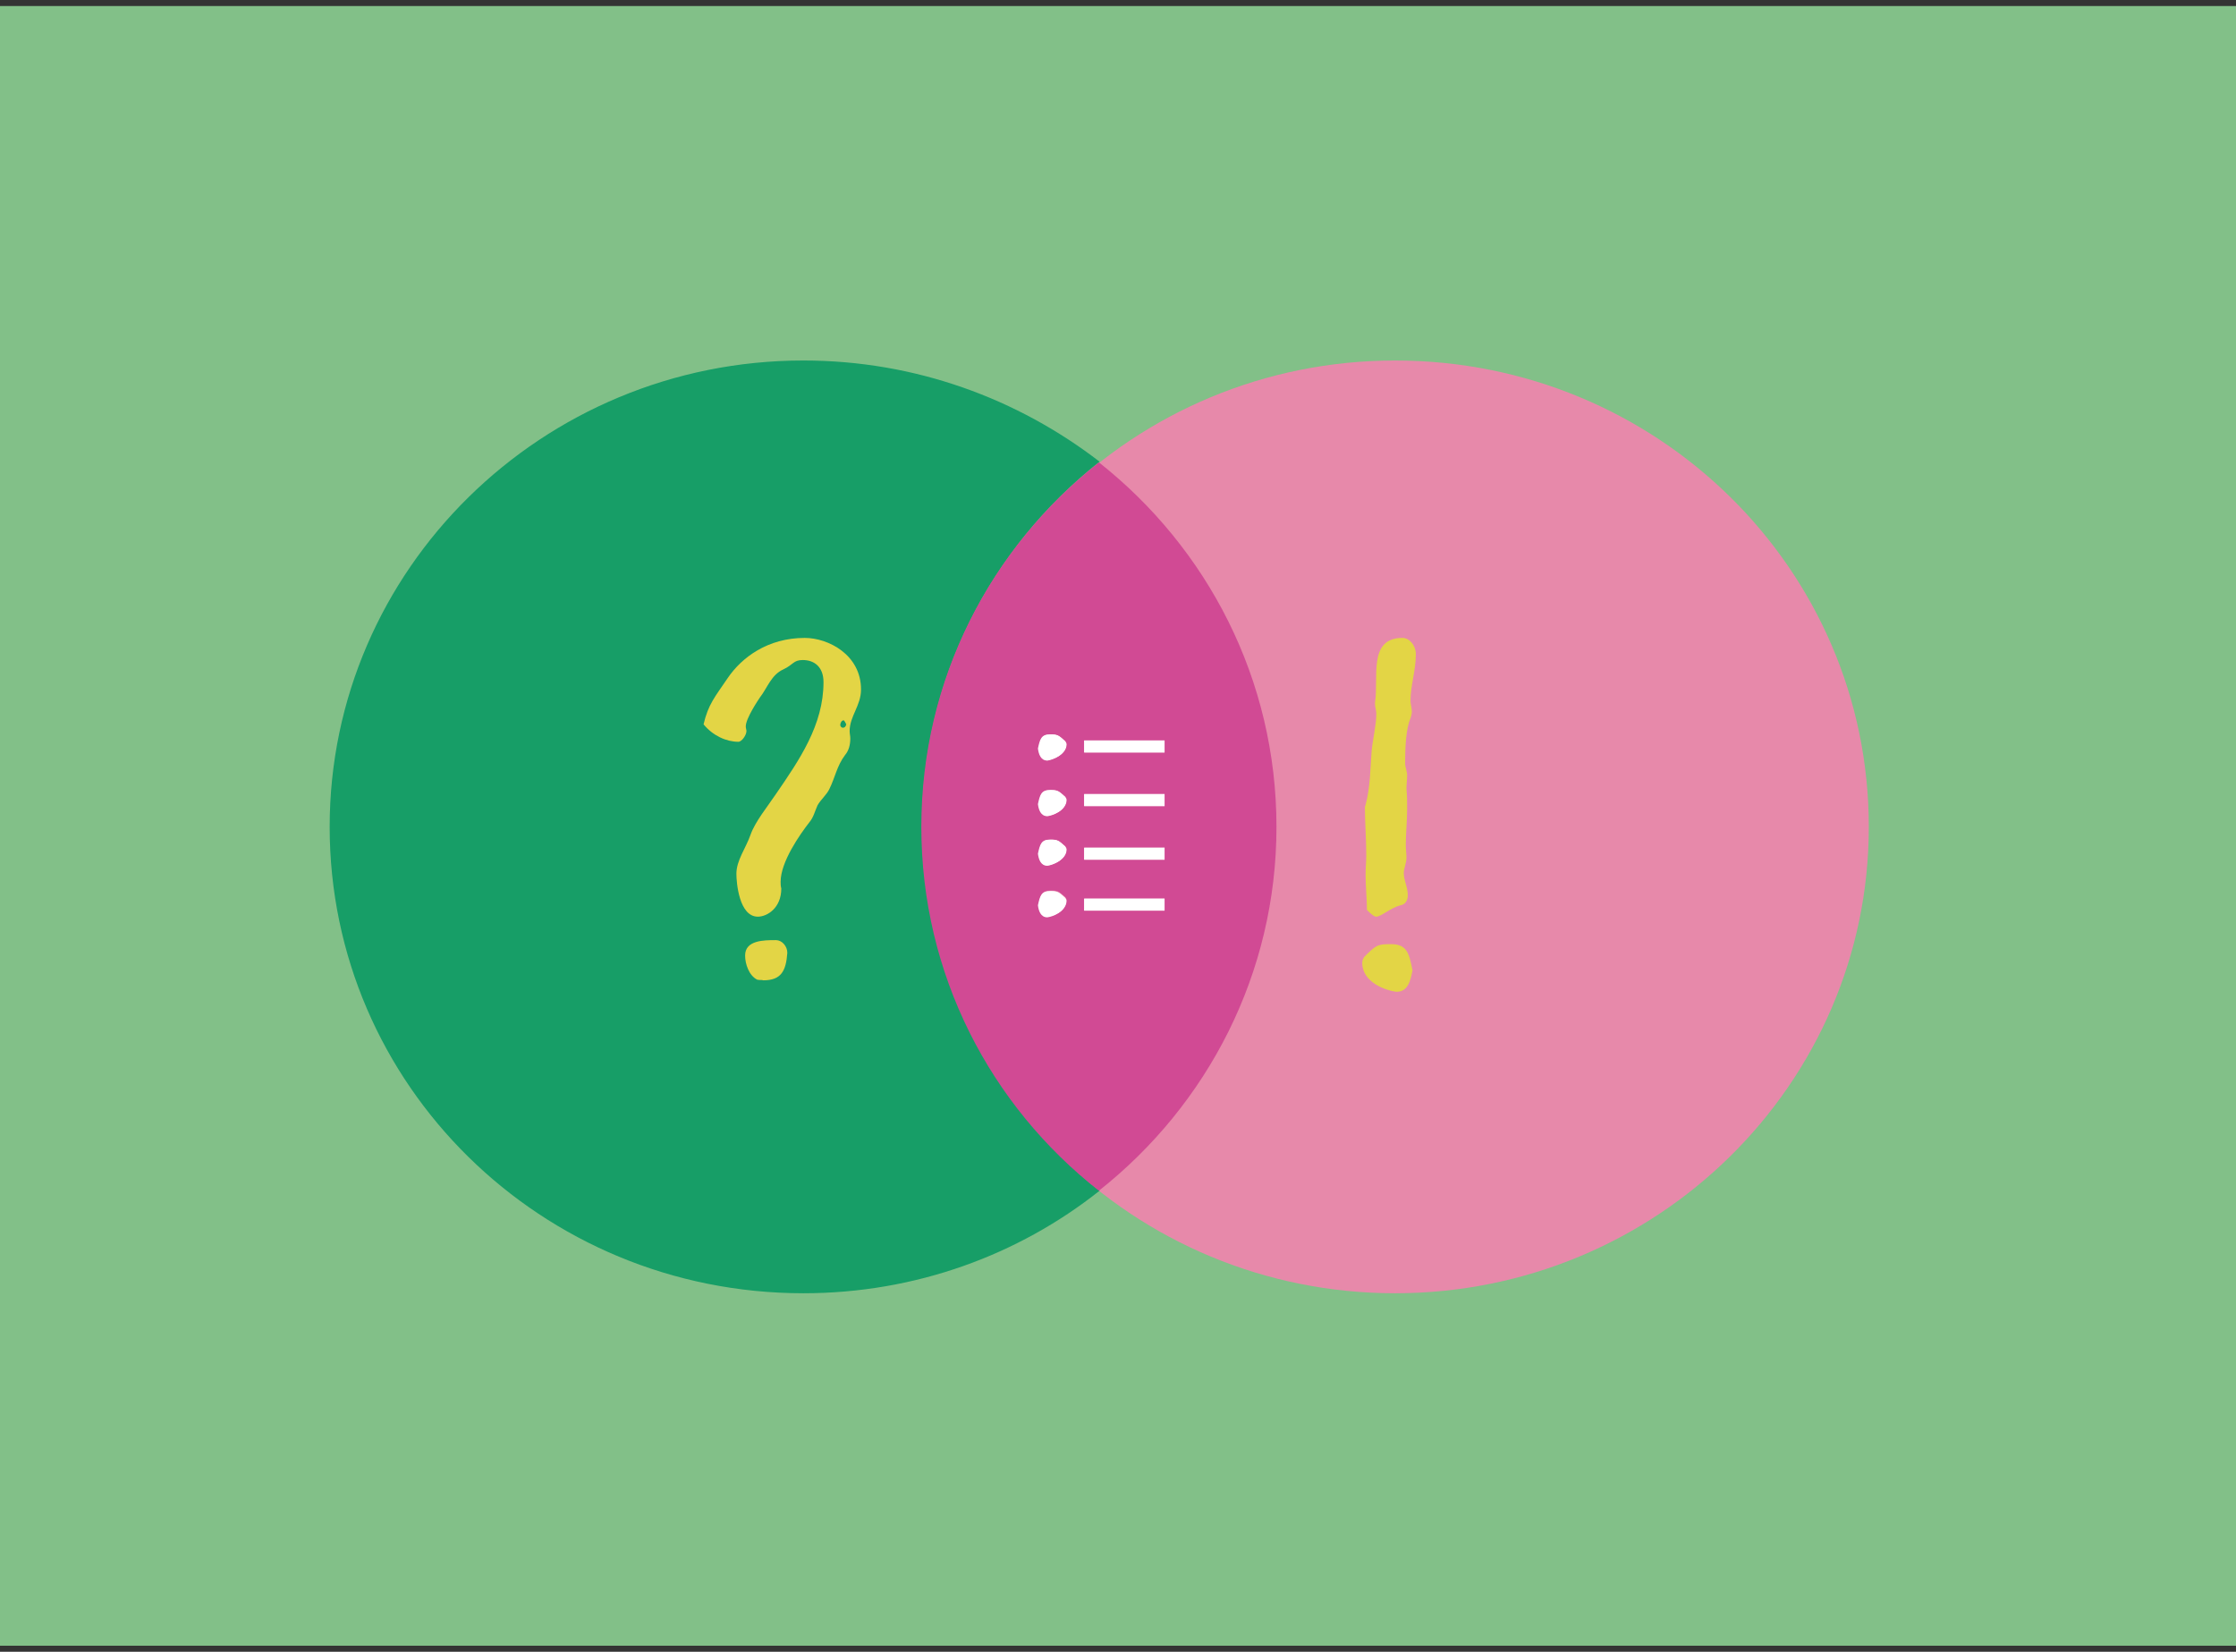 <?xml version="1.0" encoding="utf-8"?>
<!-- Generator: Adobe Illustrator 25.2.3, SVG Export Plug-In . SVG Version: 6.00 Build 0)  -->
<svg version="1.1" id="Ebene_1" xmlns="http://www.w3.org/2000/svg" xmlns:xlink="http://www.w3.org/1999/xlink" x="0px" y="0px"
	 viewBox="0 0 333.7 246.5" style="enable-background:new 0 0 333.7 246.5;" xml:space="preserve">
<rect x="0" y="0" width="333.7" height="246.5" fill="#333333" stroke="none"/>
<style type="text/css">
	.st0{fill:#82C088;}
	.st1{fill:#E789AA;}
	.st2{fill:#FFFFFF;}
	.st3{fill:#E3D545;}
	.st4{fill:#179E67;}
	.st5{fill:#D14A94;}
</style>
<polyline class="st0" points="-1.3,245.6 335,245.6 335,0.9 -1.3,0.9 "/>
<path class="st1" d="M208.2,193c39,0,70.7-31.2,70.7-69.6c0-38.5-31.6-69.6-70.7-69.6c-39,0-70.7,31.2-70.7,69.6
	C137.5,161.8,169.2,193,208.2,193"/>
<path class="st2" d="M155,111.7c0.3-1.4,0.4-2.1,1.8-2.1c1.1,0,1.2,0.1,2.2,1c0.1,0.2,0.2,0.3,0.2,0.5c0,1.6-1.9,2.2-2.7,2.3
	C155.4,113.5,155.1,112.5,155,111.7"/>
<path class="st2" d="M155,120c0.3-1.4,0.4-2.1,1.8-2.1c1.1,0,1.2,0.1,2.2,1c0.1,0.2,0.2,0.3,0.2,0.5c0,1.6-1.9,2.2-2.7,2.3
	C155.4,121.8,155.1,120.9,155,120"/>
<path class="st2" d="M155,127.4c0.3-1.4,0.4-2.1,1.8-2.1c1.1,0,1.2,0.1,2.2,1c0.1,0.2,0.2,0.3,0.2,0.5c0,1.6-1.9,2.2-2.7,2.3
	C155.4,129.2,155.1,128.2,155,127.4"/>
<path class="st2" d="M155,135.1c0.3-1.4,0.4-2.1,1.8-2.1c1.1,0,1.2,0.1,2.2,1c0.1,0.2,0.2,0.3,0.2,0.5c0,1.6-1.9,2.2-2.7,2.3
	C155.4,136.8,155.1,135.9,155,135.1"/>
<rect x="161.8" y="110.5" class="st2" width="12" height="1.8"/>
<rect x="161.8" y="126.5" class="st2" width="12" height="1.8"/>
<rect x="161.8" y="134.1" class="st2" width="12" height="1.8"/>
<rect x="161.8" y="118.5" class="st2" width="12" height="1.8"/>
<path class="st3" d="M210.8,144.8c-0.5-2.5-0.8-3.9-3.2-3.9c-2,0-2.2,0.1-4,1.9c-0.2,0.3-0.3,0.6-0.3,0.9c0,2.9,3.5,4.1,5,4.3
	C210.1,148.1,210.5,146.4,210.8,144.8 M204,135.8c0.7,0.7,1.1,1,1.4,1c0.7,0,2.1-1.3,3.6-1.7c0.7-0.1,1.1-0.7,1.1-1.5
	c0-1.2-0.6-2.2-0.6-3.3c0-0.7,0.4-1.5,0.4-2.3c0-0.6-0.1-1.2-0.1-1.9c0-1.7,0.2-3.6,0.2-5.4c0-1,0-2-0.1-3c0-0.7,0.1-1.3,0.1-2
	c0-0.6-0.3-1.2-0.3-1.8c0-2.2,0.1-5.1,0.8-6.7c0.1-0.3,0.2-0.7,0.2-1c0-0.6-0.2-1.1-0.2-1.6c0-2.3,0.8-4.5,0.8-7
	c0-1.2-0.9-2.4-2-2.4c-5.2,0-3.5,6-4.1,9.7c0,0.7,0.2,1.1,0.2,1.6c0,1.7-0.5,3.6-0.7,5.6c-0.2,2.7-0.2,5.4-0.9,8l-0.1,0.3
	c0,2.4,0.2,4.8,0.2,7.2c0,1-0.1,1.9-0.1,3C203.8,132.3,204,134.1,204,135.8"/>
<path class="st4" d="M119.9,53.8c-39,0-70.7,31.2-70.7,69.6c0,38.5,31.6,69.6,70.7,69.6c16.7,0,32.1-5.7,44.2-15.3
	c-16.2-12.8-26.5-32.4-26.5-54.4c0-22,10.3-41.6,26.5-54.4C151.9,59.5,136.6,53.8,119.9,53.8"/>
<path class="st5" d="M161.8,134.1h12v1.8h-12V134.1z M156.4,136.8c-1,0-1.3-0.9-1.4-1.8c0.3-1.4,0.4-2.1,1.8-2.1
	c1.1,0,1.2,0.1,2.2,1c0.1,0.2,0.2,0.3,0.2,0.5C159.1,136.1,157.1,136.7,156.4,136.8 M161.8,126.5h12v1.8h-12V126.5z M156.4,129.2
	c-1,0-1.3-0.9-1.4-1.8c0.3-1.4,0.4-2.1,1.8-2.1c1.1,0,1.2,0.1,2.2,1c0.1,0.2,0.2,0.3,0.2,0.5C159.1,128.4,157.1,129,156.4,129.2
	 M161.8,118.5h12v1.8h-12V118.5z M156.4,121.8c-1,0-1.3-0.9-1.4-1.8c0.3-1.4,0.4-2.1,1.8-2.1c1.1,0,1.2,0.1,2.2,1
	c0.1,0.2,0.2,0.3,0.2,0.5C159.1,121,157.1,121.7,156.4,121.8 M161.8,110.5h12v1.8h-12V110.5z M156.4,113.5c-1,0-1.3-0.9-1.4-1.8
	c0.3-1.4,0.4-2.1,1.8-2.1c1.1,0,1.2,0.1,2.2,1c0.1,0.2,0.2,0.3,0.2,0.5C159.1,112.7,157.1,113.3,156.4,113.5 M164,69
	c-16.2,12.8-26.5,32.4-26.5,54.4c0,22,10.3,41.6,26.5,54.3c16.2-12.8,26.5-32.4,26.5-54.3C190.5,101.4,180.2,81.8,164,69"/>
<path class="st2" d="M156.7,109.6c-1.3,0-1.5,0.7-1.8,2.1c0.1,0.8,0.4,1.8,1.4,1.8c0.8-0.1,2.7-0.8,2.7-2.3c0-0.2,0-0.3-0.2-0.5
	C157.9,109.7,157.8,109.6,156.7,109.6"/>
<path class="st2" d="M156.7,117.9c-1.3,0-1.5,0.7-1.8,2.1c0.1,0.8,0.4,1.8,1.4,1.8c0.8-0.1,2.7-0.8,2.7-2.3c0-0.2,0-0.3-0.2-0.5
	C157.9,118,157.8,117.9,156.7,117.9"/>
<path class="st2" d="M156.7,125.3c-1.3,0-1.5,0.7-1.8,2.1c0.1,0.8,0.4,1.8,1.4,1.8c0.8-0.1,2.7-0.8,2.7-2.3c0-0.2,0-0.3-0.2-0.5
	C157.9,125.4,157.8,125.3,156.7,125.3"/>
<path class="st2" d="M156.7,133c-1.3,0-1.5,0.7-1.8,2.1c0.1,0.8,0.4,1.8,1.4,1.8c0.8-0.1,2.7-0.8,2.7-2.3c0-0.2,0-0.3-0.2-0.5
	C157.9,133.1,157.8,133,156.7,133"/>
<rect x="161.8" y="110.5" class="st2" width="12" height="1.8"/>
<rect x="161.8" y="126.5" class="st2" width="12" height="1.8"/>
<rect x="161.8" y="134.1" class="st2" width="12" height="1.8"/>
<rect x="161.8" y="118.5" class="st2" width="12" height="1.8"/>
<path class="st3" d="M113.9,146.3c2.7,0,3.4-1.4,3.6-4.1c0-1-0.8-1.9-1.7-1.9c-1.8,0-4.6,0-4.6,2.3c0,1.3,0.6,3,1.8,3.6
	C113.4,146.3,113.7,146.2,113.9,146.3 M126.3,108.1c-0.1,0.4-0.3,0.5-0.5,0.5c-0.3,0-0.4-0.3-0.4-0.4c0-0.3,0.2-0.7,0.5-0.7
	C126,107.5,126.2,107.9,126.3,108.1 M105,108.1c1.4,1.7,3.4,2.6,5.2,2.6c0.5,0,1.2-1,1.2-1.6c0-0.2-0.1-0.4-0.1-0.7
	c0-1.2,1.9-4,2.1-4.3c1.1-1.4,1.7-3.4,3.5-4.2c1.5-0.7,1.5-1.4,2.9-1.4c1.7,0,3.1,1,3.1,3.3c0,6.4-3.6,11.6-7.1,16.7
	c-1.2,1.8-3.1,4.1-3.8,6.1s-2.1,3.8-2.1,5.8c0,1.3,0.4,6.4,3.2,6.4c1.4,0,3.5-1.3,3.5-4.2c-0.1-0.4-0.1-0.7-0.1-1
	c0-3,2.9-7.1,4.3-8.9c0.6-0.7,0.8-1.6,1.2-2.5c0.5-0.9,1.4-1.6,1.8-2.5c0.8-1.6,1.1-3.4,2.3-5c0.6-0.7,0.8-1.6,0.8-2.5
	c0-0.4-0.1-0.7-0.1-1.1c0-2.2,1.7-3.8,1.7-6.2c0-5.2-4.9-7.7-8.4-7.7c-5.5,0-9.4,2.9-11.5,6C106.7,104,105.7,105.1,105,108.1"/>
</svg>
